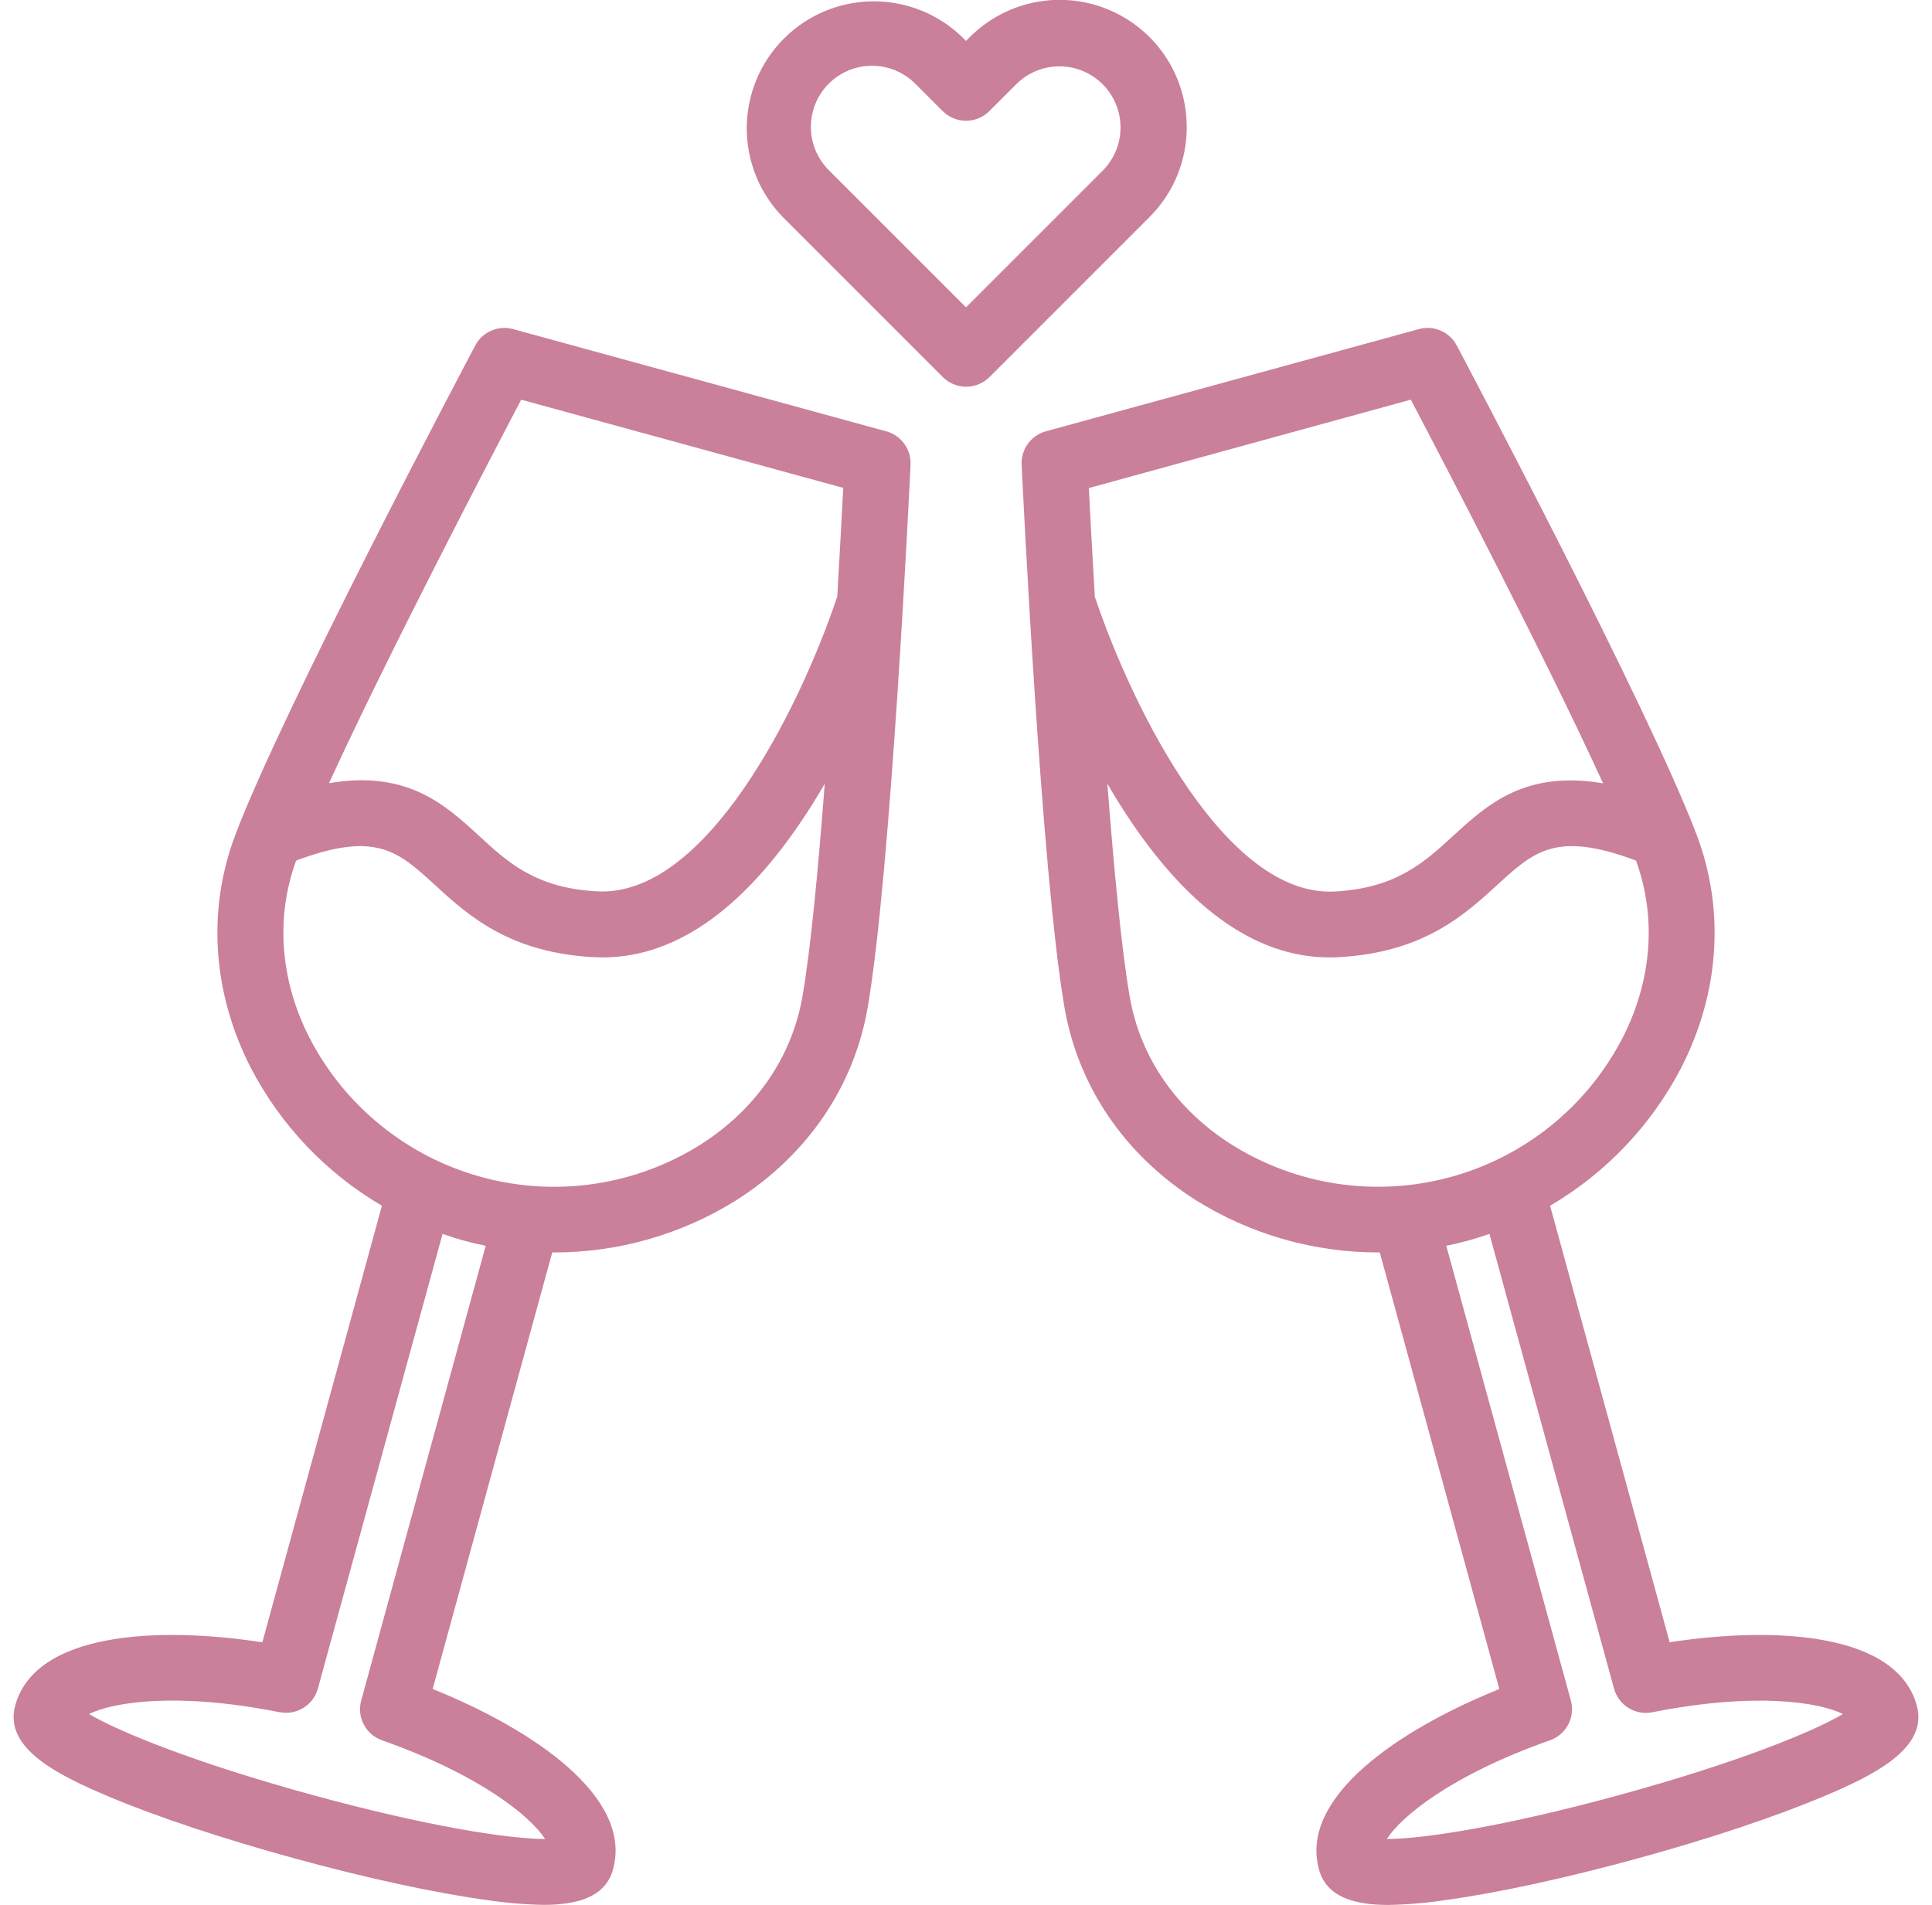 <?xml version="1.0" encoding="UTF-8"?> <svg xmlns="http://www.w3.org/2000/svg" width="71" height="70" viewBox="0 0 71 70" fill="none"> <g clip-path="url(#clip0_3633_94)"> <path d="M43.611 4.673C43.613 3.748 43.34 2.844 42.828 2.074C42.315 1.305 41.585 0.705 40.73 0.351C39.876 -0.003 38.936 -0.096 38.029 0.085C37.123 0.266 36.29 0.712 35.637 1.367L35.5 1.504L35.363 1.367C34.483 0.513 33.303 0.039 32.077 0.049C30.851 0.058 29.677 0.549 28.81 1.416C27.943 2.283 27.452 3.456 27.443 4.683C27.434 5.909 27.907 7.089 28.761 7.969L34.65 13.858C34.877 14.084 35.185 14.212 35.505 14.212C35.826 14.212 36.134 14.084 36.361 13.858L42.25 7.969C42.683 7.537 43.026 7.023 43.26 6.457C43.494 5.891 43.613 5.285 43.611 4.673ZM40.533 6.262L35.5 11.294L30.467 6.262C30.257 6.053 30.089 5.806 29.974 5.533C29.86 5.259 29.8 4.966 29.799 4.67C29.798 4.374 29.856 4.08 29.969 3.806C30.082 3.532 30.248 3.284 30.457 3.074C30.667 2.865 30.916 2.699 31.19 2.586C31.464 2.473 31.757 2.416 32.053 2.417C32.35 2.418 32.643 2.477 32.916 2.592C33.189 2.707 33.437 2.875 33.645 3.086L34.644 4.084C34.871 4.31 35.179 4.438 35.5 4.438C35.821 4.438 36.129 4.31 36.356 4.084L37.355 3.086C37.777 2.669 38.347 2.436 38.94 2.438C39.533 2.44 40.102 2.676 40.521 3.096C40.941 3.515 41.177 4.083 41.179 4.676C41.182 5.269 40.949 5.839 40.533 6.262Z" fill="#CA7F9A"></path> <path d="M70.441 62.675C69.714 60.024 65.32 59.746 61.359 60.35L56.965 44.309C59.023 43.103 60.697 41.338 61.794 39.219C63.195 36.466 63.393 33.433 62.352 30.68C60.587 26.015 53.82 13.237 53.535 12.696C53.406 12.452 53.198 12.26 52.945 12.151C52.692 12.041 52.41 12.021 52.144 12.094L38.434 15.85C38.168 15.923 37.935 16.085 37.773 16.309C37.611 16.532 37.531 16.805 37.545 17.08C37.574 17.693 38.266 32.135 39.124 37.048C39.632 39.948 41.347 42.457 43.957 44.111C45.974 45.37 48.305 46.033 50.683 46.025H50.706L55.1 62.07C51.384 63.568 47.745 66.046 48.471 68.697C48.744 69.716 49.778 70.004 51.022 70.004C51.74 69.99 52.458 69.928 53.168 69.818C55.063 69.556 57.543 69.017 60.169 68.298C62.796 67.579 65.206 66.774 66.97 66.035C68.874 65.234 70.872 64.25 70.441 62.675ZM51.847 14.687C53.123 17.116 56.794 24.16 58.912 28.786C56.041 28.301 54.658 29.566 53.409 30.711C52.327 31.703 51.306 32.638 49.049 32.762C45.061 32.973 41.643 26.089 40.255 21.99L40.235 21.941C40.135 20.245 40.06 18.82 40.014 17.935L51.847 14.687ZM41.516 36.626C41.218 34.921 40.936 31.936 40.695 28.801C40.84 29.05 40.99 29.298 41.144 29.545C43.495 33.288 46.089 35.183 48.859 35.183C48.965 35.183 49.071 35.183 49.177 35.175C52.303 35.012 53.826 33.619 55.047 32.498C56.376 31.283 57.2 30.529 60.122 31.625C60.882 33.709 60.712 36.012 59.639 38.121C58.998 39.368 58.105 40.468 57.016 41.352C55.927 42.235 54.666 42.882 53.314 43.253C51.962 43.623 50.548 43.708 49.161 43.503C47.774 43.298 46.445 42.806 45.258 42.06C43.227 40.775 41.898 38.846 41.516 36.626ZM59.531 65.959C55.222 67.139 52.256 67.58 50.977 67.58H50.966C51.492 66.76 53.31 65.241 56.962 63.952C57.251 63.85 57.491 63.643 57.633 63.372C57.775 63.1 57.809 62.785 57.728 62.49L53.15 45.78C53.424 45.726 53.691 45.662 53.952 45.59C54.215 45.518 54.477 45.433 54.736 45.343L59.315 62.055C59.396 62.35 59.586 62.604 59.846 62.765C60.106 62.926 60.417 62.983 60.718 62.924C64.517 62.17 66.858 62.556 67.726 62.988C66.632 63.639 63.853 64.775 59.531 65.959Z" fill="#CA7F9A"></path> <path d="M32.566 15.85L18.856 12.094C18.59 12.021 18.308 12.041 18.055 12.151C17.802 12.26 17.594 12.452 17.465 12.696C17.178 13.243 10.414 26.015 8.648 30.68C7.607 33.433 7.805 36.466 9.206 39.219C10.303 41.338 11.977 43.103 14.035 44.309L9.641 60.352C5.683 59.746 1.286 60.02 0.559 62.675C0.128 64.25 2.126 65.234 4.03 66.035C5.794 66.775 8.21 67.578 10.831 68.295C13.451 69.013 15.937 69.553 17.832 69.816C18.542 69.925 19.259 69.987 19.978 70.001C21.223 70.001 22.251 69.713 22.529 68.695C23.256 66.043 19.616 63.565 15.9 62.068L20.294 46.025H20.324C22.702 46.033 25.034 45.37 27.051 44.111C29.659 42.457 31.375 39.948 31.882 37.048C32.741 32.135 33.433 17.693 33.462 17.087C33.477 16.809 33.397 16.535 33.233 16.31C33.07 16.084 32.835 15.922 32.566 15.85ZM19.154 14.688L30.988 17.929C30.943 18.814 30.868 20.24 30.768 21.935L30.748 21.985C29.36 26.086 25.946 32.967 21.954 32.757C19.697 32.639 18.673 31.704 17.594 30.706C16.344 29.56 14.958 28.295 12.091 28.781C14.207 24.161 17.878 17.117 19.154 14.688ZM13.275 62.49C13.193 62.785 13.226 63.099 13.367 63.37C13.509 63.642 13.747 63.849 14.035 63.952C17.687 65.241 19.504 66.764 20.032 67.58H20.021C18.741 67.58 15.776 67.139 11.466 65.959C7.157 64.779 4.365 63.635 3.271 62.988C4.138 62.556 6.473 62.167 10.255 62.918H10.273C10.574 62.979 10.887 62.924 11.149 62.763C11.41 62.602 11.601 62.348 11.682 62.051L16.264 45.343C16.523 45.433 16.785 45.518 17.049 45.59C17.312 45.663 17.58 45.727 17.85 45.78L13.275 62.49ZM25.749 42.06C24.562 42.807 23.233 43.298 21.846 43.504C20.458 43.709 19.044 43.624 17.691 43.254C16.338 42.884 15.078 42.236 13.989 41.352C12.9 40.469 12.006 39.369 11.365 38.121C10.292 36.012 10.122 33.709 10.882 31.625C13.806 30.531 14.629 31.281 15.957 32.498C17.18 33.619 18.701 35.012 21.827 35.175C21.933 35.175 22.039 35.183 22.145 35.183C24.915 35.183 27.51 33.288 29.86 29.545C30.014 29.297 30.164 29.049 30.309 28.801C30.07 31.936 29.788 34.921 29.488 36.626C29.102 38.846 27.773 40.775 25.747 42.06H25.749Z" fill="#CA7F9A"></path> </g> <defs> <clipPath id="clip0_3633_94"> <rect width="70" height="70" fill="white" transform="translate(0.5)"></rect> </clipPath> </defs> </svg> 
